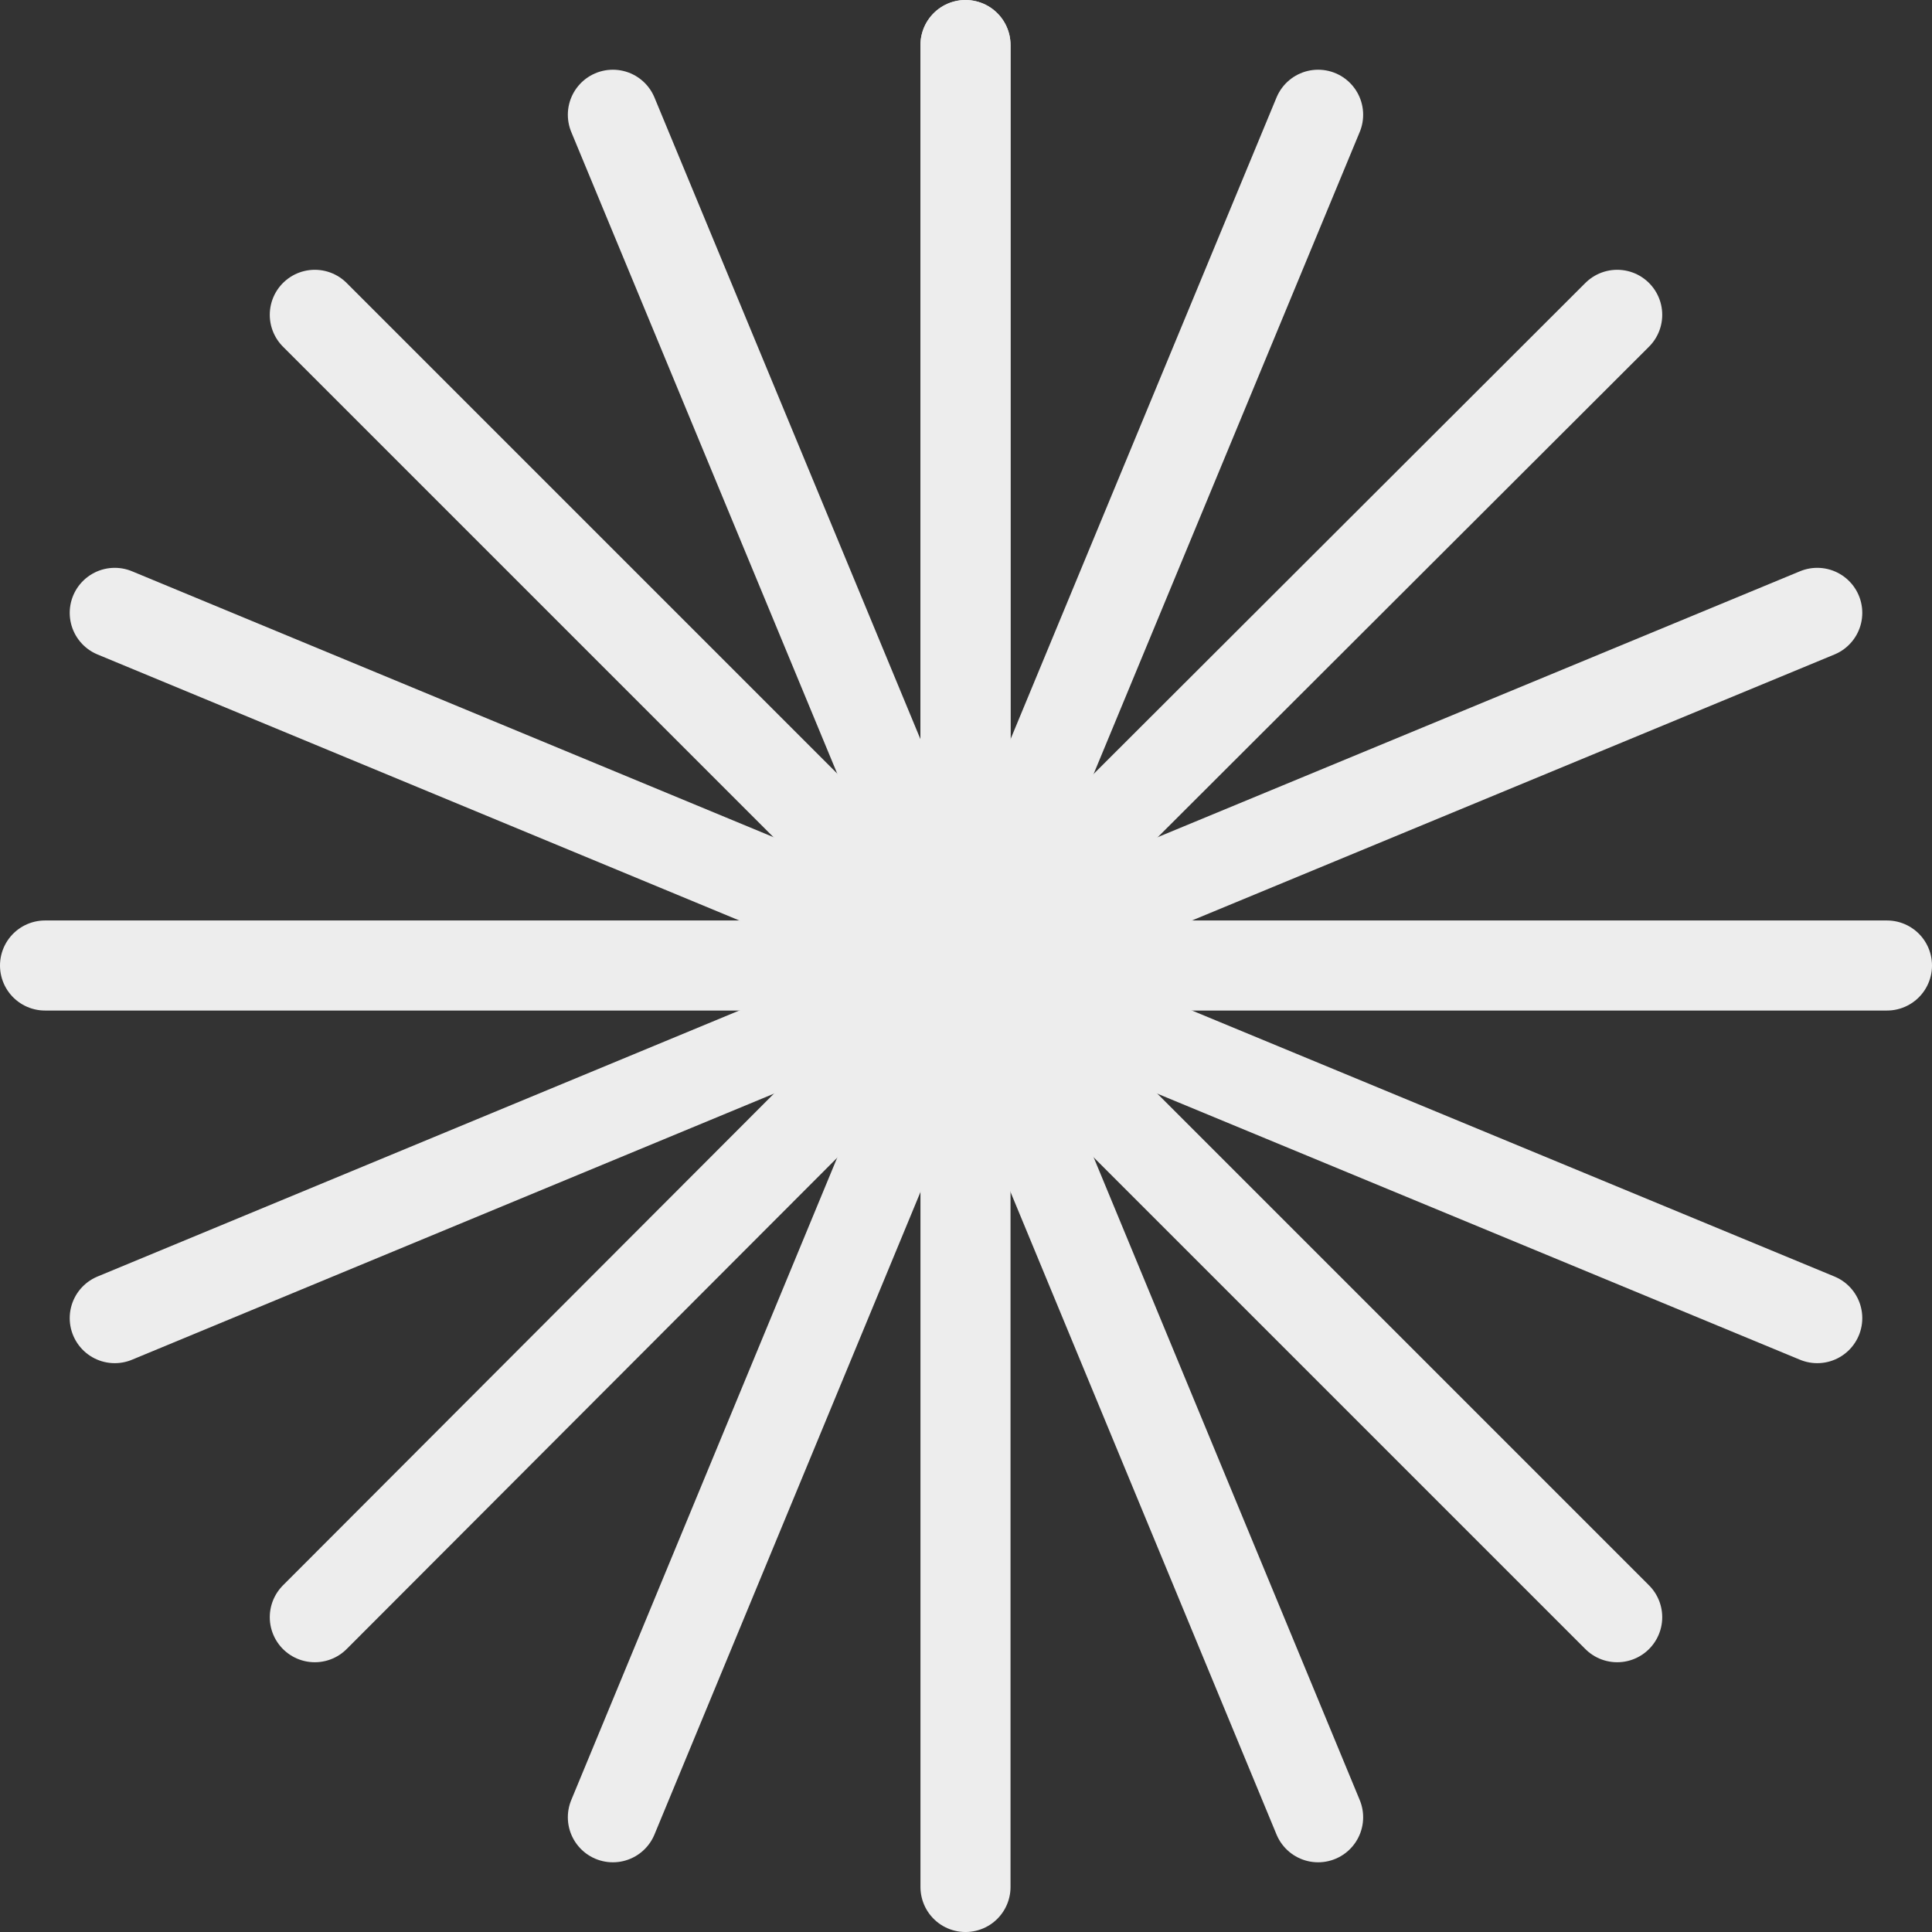 <?xml version="1.0" encoding="UTF-8"?>
<svg xmlns="http://www.w3.org/2000/svg" width="429.0" height="429.0" viewBox="0.0 0.0 429.0 429.0" fill="none">
  <rect x="0.0" y="0.0" width="429.0" height="429.0" fill="#333333" stroke="none"/>
  <path d="M214.388 10V214.388" stroke="#EDEDED" stroke-width="20" stroke-miterlimit="10" stroke-linecap="round" stroke-linejoin="round"></path>
  <path d="M214.388 10V214.388" stroke="#EDEDED" stroke-width="20" stroke-miterlimit="10" stroke-linecap="round" stroke-linejoin="round"></path>
  <path d="M136.088 25.48L214.388 214.388" stroke="#EDEDED" stroke-width="20" stroke-miterlimit="10" stroke-linecap="round" stroke-linejoin="round"></path>
  <path d="M69.903 69.906L214.388 214.391" stroke="#EDEDED" stroke-width="20" stroke-miterlimit="10" stroke-linecap="round" stroke-linejoin="round"></path>
  <path d="M25.48 136.086L214.388 214.386" stroke="#EDEDED" stroke-width="20" stroke-miterlimit="10" stroke-linecap="round" stroke-linejoin="round"></path>
  <path d="M10 214.391H214.388" stroke="#EDEDED" stroke-width="20" stroke-miterlimit="10" stroke-linecap="round" stroke-linejoin="round"></path>
  <path d="M25.48 292.691L214.388 214.391" stroke="#EDEDED" stroke-width="20" stroke-miterlimit="10" stroke-linecap="round" stroke-linejoin="round"></path>
  <path d="M69.903 359.1L214.388 214.391" stroke="#EDEDED" stroke-width="20" stroke-miterlimit="10" stroke-linecap="round" stroke-linejoin="round"></path>
  <path d="M136.088 403.522L214.388 214.391" stroke="#EDEDED" stroke-width="20" stroke-miterlimit="10" stroke-linecap="round" stroke-linejoin="round"></path>
  <path d="M214.388 419.003V214.391" stroke="#EDEDED" stroke-width="20" stroke-miterlimit="10" stroke-linecap="round" stroke-linejoin="round"></path>
  <path d="M292.688 403.522L214.388 214.391" stroke="#EDEDED" stroke-width="20" stroke-miterlimit="10" stroke-linecap="round" stroke-linejoin="round"></path>
  <path d="M359.097 359.1L214.388 214.391" stroke="#EDEDED" stroke-width="20" stroke-miterlimit="10" stroke-linecap="round" stroke-linejoin="round"></path>
  <path d="M403.519 292.691L214.388 214.391" stroke="#EDEDED" stroke-width="20" stroke-miterlimit="10" stroke-linecap="round" stroke-linejoin="round"></path>
  <path d="M419 214.391H214.388" stroke="#EDEDED" stroke-width="20" stroke-miterlimit="10" stroke-linecap="round" stroke-linejoin="round"></path>
  <path d="M403.519 136.086L214.388 214.386" stroke="#EDEDED" stroke-width="20" stroke-miterlimit="10" stroke-linecap="round" stroke-linejoin="round"></path>
  <path d="M359.097 69.906L214.388 214.391" stroke="#EDEDED" stroke-width="20" stroke-miterlimit="10" stroke-linecap="round" stroke-linejoin="round"></path>
  <path d="M292.688 25.48L214.388 214.388" stroke="#EDEDED" stroke-width="20" stroke-miterlimit="10" stroke-linecap="round" stroke-linejoin="round"></path>
</svg>
